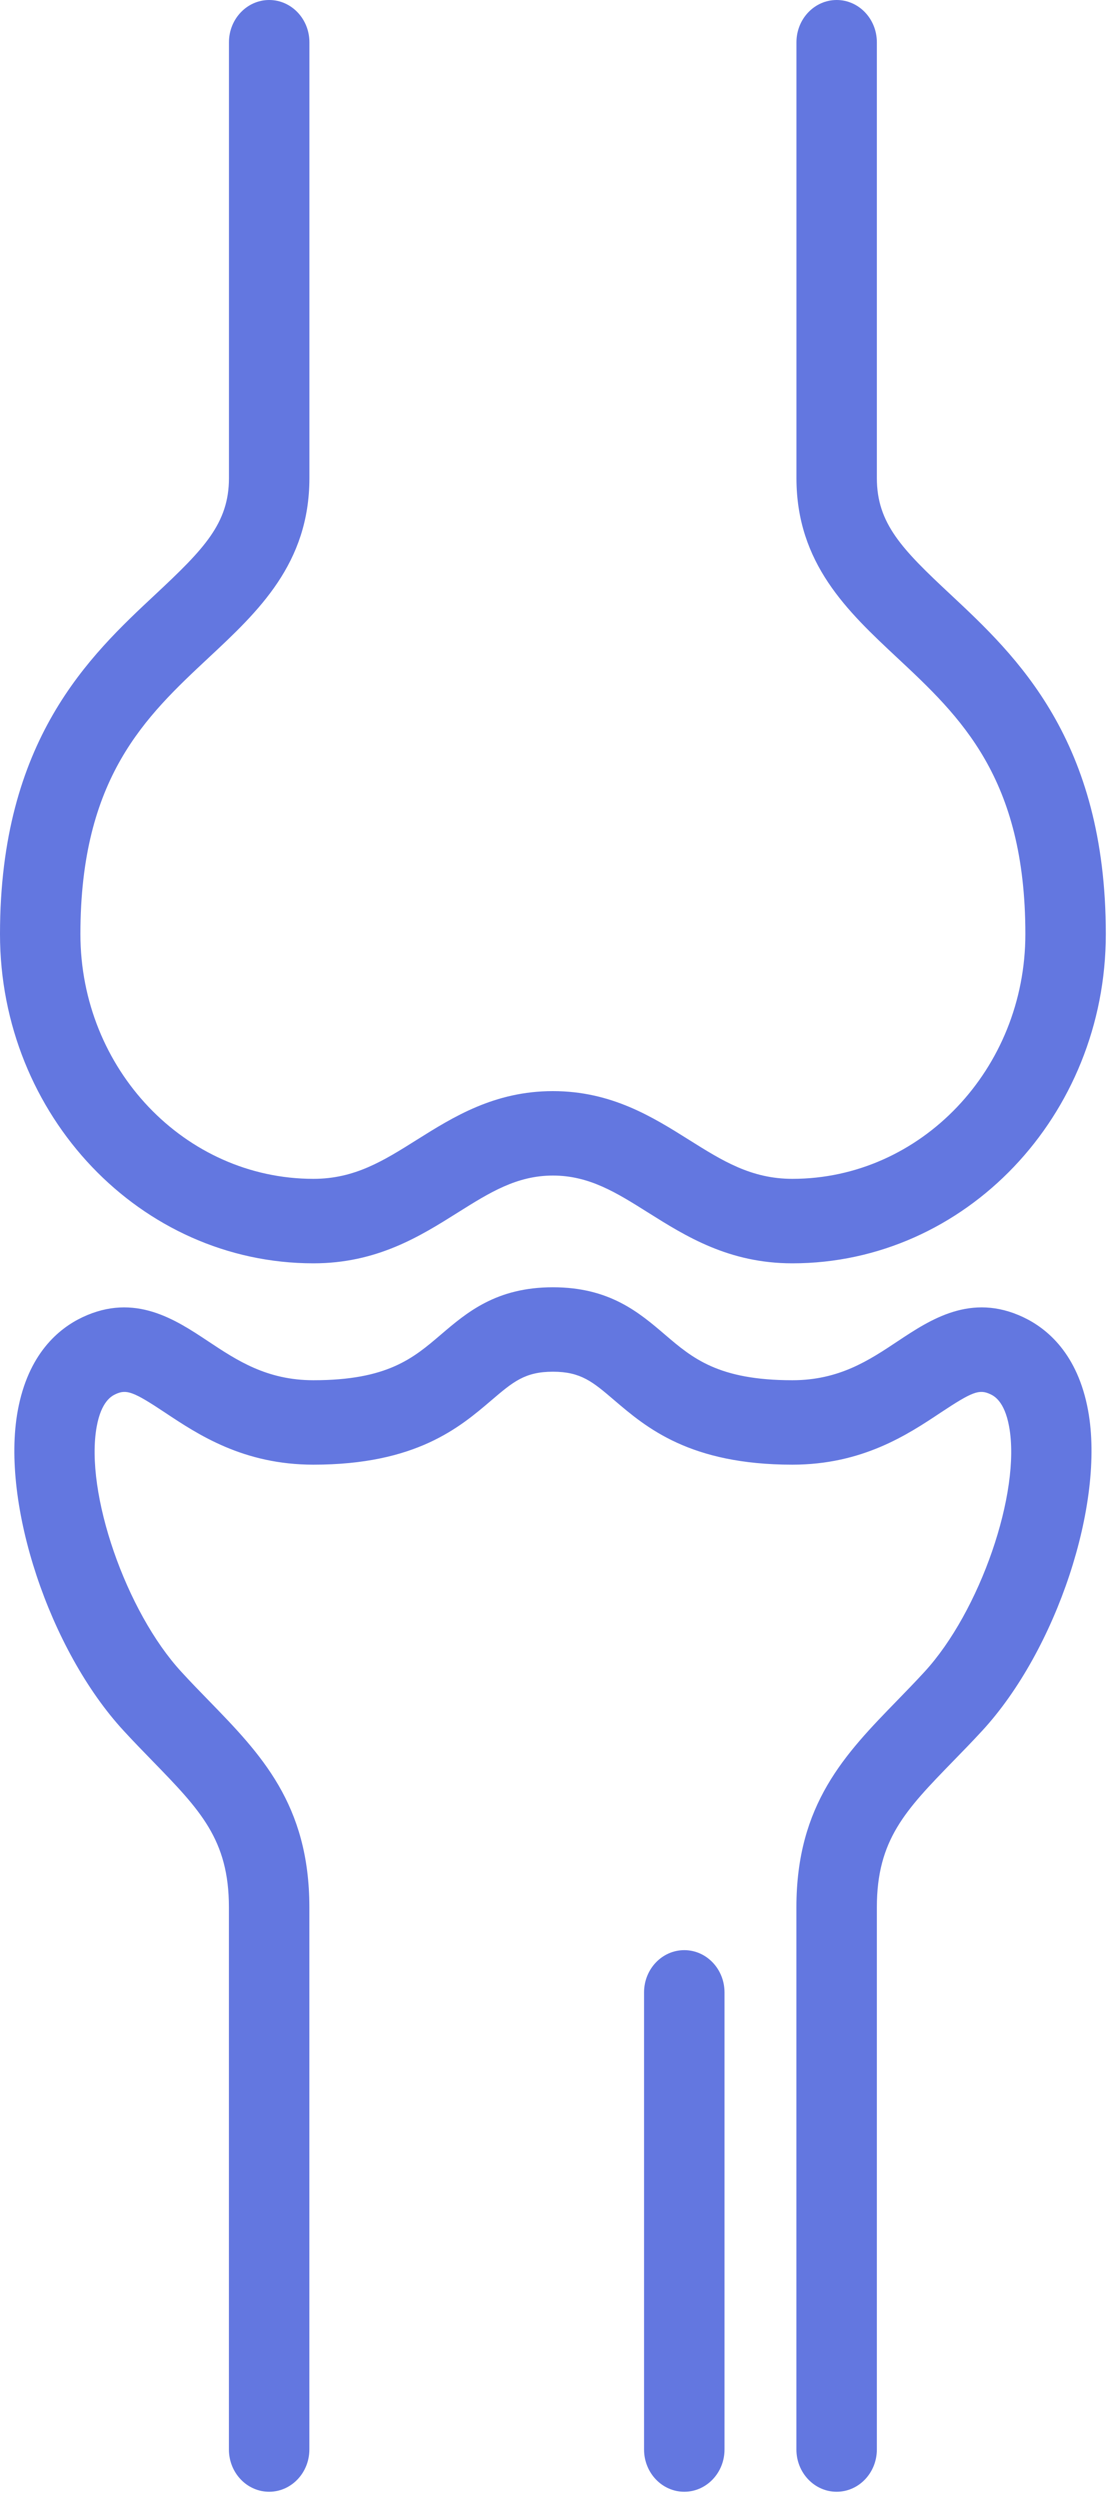 <svg width="24" height="54" viewBox="0 0 24 54" fill="none" xmlns="http://www.w3.org/2000/svg">
<path d="M22.104 28.451C20.977 27.919 20.098 28.502 19.392 28.971C18.77 29.385 18.126 29.813 17.117 29.813C15.517 29.813 14.959 29.336 14.368 28.831C13.806 28.35 13.168 27.805 11.944 27.805C10.72 27.805 10.083 28.35 9.52 28.831C8.929 29.336 8.371 29.813 6.771 29.813C5.763 29.813 5.119 29.385 4.497 28.972C3.791 28.503 2.913 27.919 1.784 28.451C1.268 28.694 0.607 29.243 0.383 30.473C0.017 32.479 1.066 35.644 2.672 37.385C2.883 37.615 3.093 37.83 3.294 38.037C4.323 39.096 4.945 39.736 4.945 41.197V52.909C4.945 53.413 5.334 53.822 5.814 53.822C6.293 53.822 6.683 53.413 6.683 52.909V41.197C6.683 38.968 5.627 37.882 4.51 36.733C4.319 36.537 4.121 36.334 3.92 36.114C2.72 34.813 1.83 32.238 2.089 30.815C2.19 30.259 2.421 30.15 2.496 30.114C2.733 30.003 2.884 30.059 3.568 30.514C4.281 30.988 5.259 31.637 6.77 31.637C8.987 31.637 9.929 30.833 10.616 30.246C11.082 29.849 11.338 29.629 11.944 29.629C12.55 29.629 12.806 29.848 13.271 30.246C13.959 30.833 14.9 31.637 17.116 31.637C18.628 31.637 19.607 30.988 20.32 30.513C21.005 30.059 21.153 30.003 21.392 30.114C21.468 30.15 21.698 30.259 21.799 30.814C22.059 32.236 21.169 34.811 19.968 36.115C19.767 36.334 19.569 36.537 19.377 36.735C18.26 37.884 17.204 38.97 17.204 41.197V52.909C17.204 53.413 17.594 53.822 18.073 53.822C18.553 53.822 18.942 53.413 18.942 52.909V41.197C18.942 39.737 19.563 39.098 20.592 38.039C20.795 37.831 21.005 37.615 21.217 37.385C22.823 35.642 23.872 32.476 23.506 30.471C23.282 29.242 22.62 28.695 22.104 28.451ZM6.771 27.288C8.144 27.288 9.076 26.703 9.896 26.187C10.575 25.761 11.161 25.392 11.944 25.392C12.728 25.392 13.314 25.76 13.993 26.187C14.814 26.703 15.744 27.288 17.117 27.288C20.85 27.288 23.888 24.098 23.888 20.176C23.888 15.976 21.949 14.165 20.535 12.842C19.488 11.865 18.942 11.309 18.942 10.326V0.913C18.942 0.409 18.553 0 18.074 0C17.594 0 17.205 0.409 17.205 0.913V10.326C17.205 12.173 18.311 13.206 19.38 14.206C20.742 15.479 22.15 16.795 22.15 20.176C22.15 23.091 19.892 25.463 17.117 25.463C16.225 25.463 15.604 25.072 14.885 24.621C14.099 24.127 13.208 23.568 11.944 23.568C10.68 23.568 9.79 24.127 9.004 24.62C8.285 25.072 7.664 25.463 6.771 25.463C3.995 25.463 1.737 23.091 1.737 20.176C1.737 16.795 3.146 15.479 4.508 14.206C5.578 13.207 6.684 12.174 6.684 10.326V0.913C6.684 0.409 6.295 0 5.815 0C5.336 0 4.946 0.409 4.946 0.913V10.326C4.946 11.308 4.4 11.864 3.354 12.842C1.938 14.165 0 15.976 0 20.176C0 24.098 3.038 27.288 6.771 27.288ZM14.782 42.123C14.302 42.123 13.913 42.532 13.913 43.035V52.91C13.913 53.413 14.302 53.822 14.782 53.822C15.261 53.822 15.651 53.413 15.651 52.91V43.035C15.651 42.532 15.262 42.123 14.782 42.123Z" fill="#6377E0"/>
</svg>

